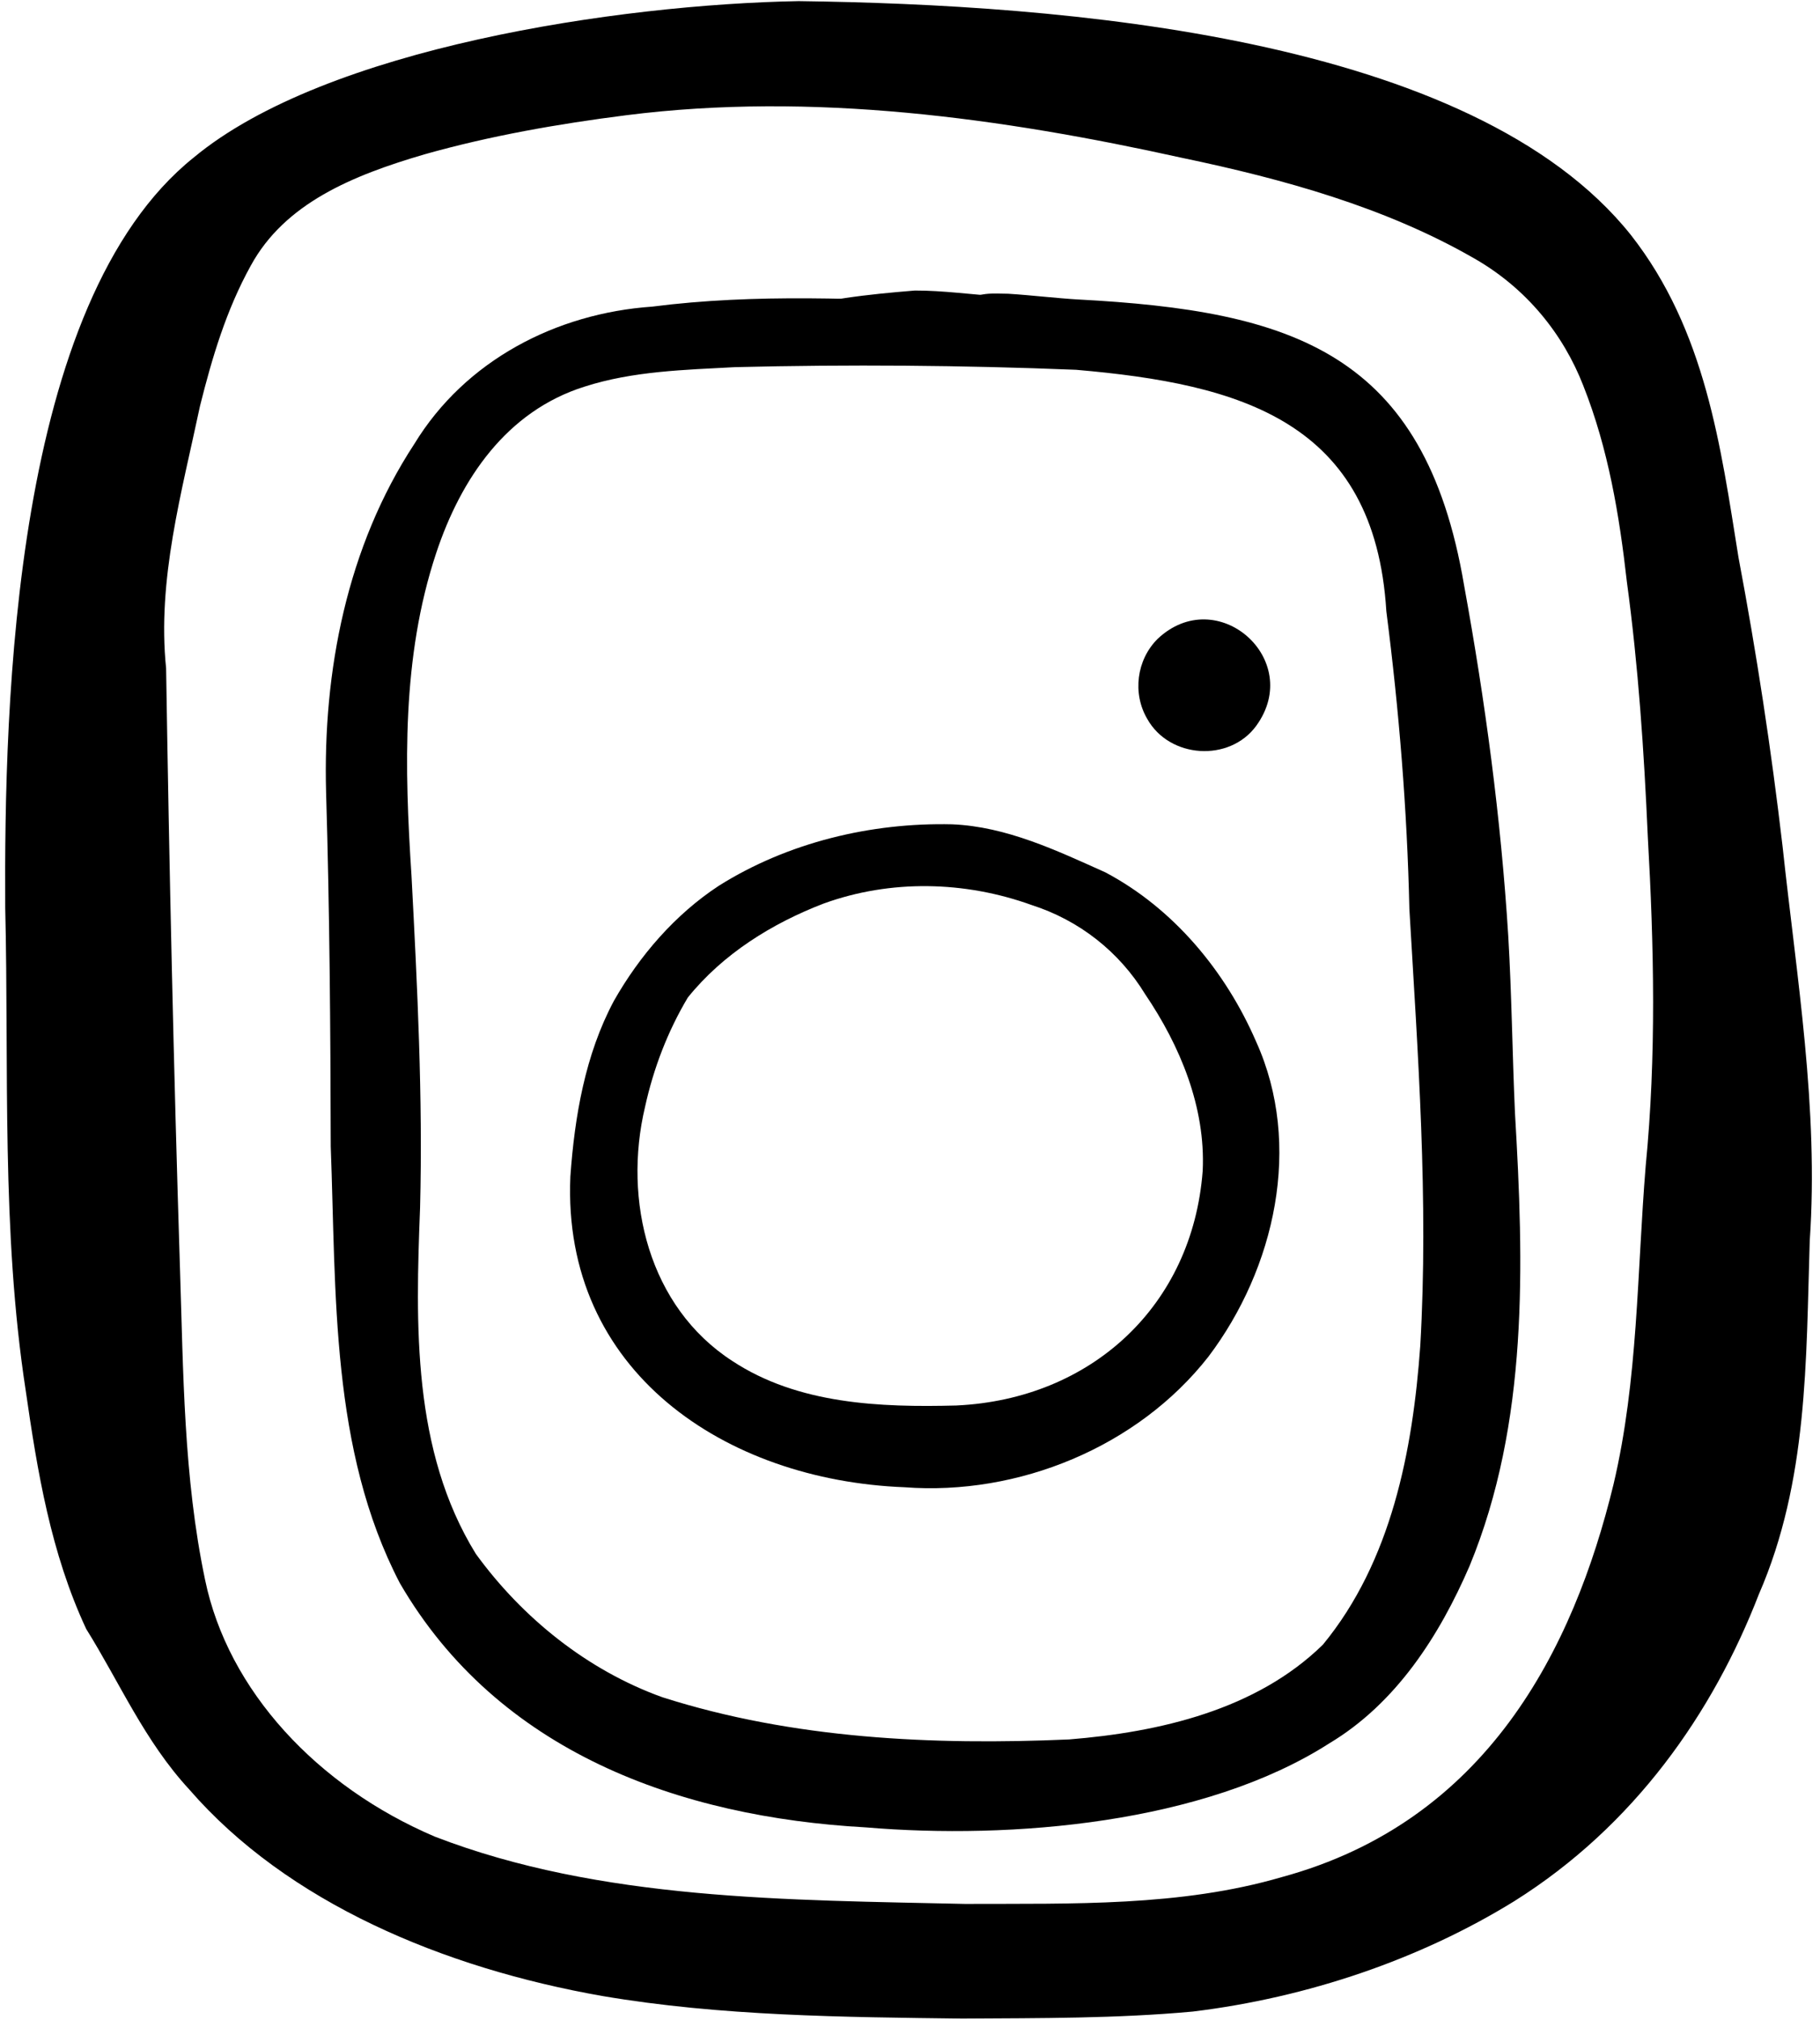 <svg version="1.1" xmlns="http://www.w3.org/2000/svg" xmlns:xlink="http://www.w3.org/1999/xlink" width="97.538" height="108.175" viewBox="0,0,97.538,108.175"><defs><clipPath id="clip-1"><path d="M191.231,125.912h97.538v108.175h-97.538z" fill="none"/></clipPath></defs><g transform="translate(-191.231,-125.912)"><g data-paper-data="{&quot;isPaintingLayer&quot;:true}" fill-rule="nonzero" stroke="none" stroke-width="1" stroke-linecap="butt" stroke-linejoin="miter" stroke-miterlimit="10" stroke-dasharray="" stroke-dashoffset="0" style="mix-blend-mode: normal"><g clip-path="url(#clip-1)"><path d="M242.876,234.027c-6.468,-0.081 -13.006,-0.13 -19.37,-1.212c-8.526,-1.498 -16.883,-5.01 -22.133,-11.062c-2.394,-2.59 -3.725,-5.716 -5.524,-8.599c-1.898,-4.063 -2.617,-8.445 -3.239,-12.76c-1.319,-8.569 -0.894,-17.24 -1.099,-25.862c-0.061,-10.937 0.416,-32.426 10.103,-40.184c7.078,-5.878 22.769,-8.199 32.417,-8.376c14.053,0.183 36.084,1.85 44.604,12.527c4.008,5.11 4.811,11.334 5.766,17.269c0.971,5.137 1.757,10.296 2.362,15.474c0.755,7.029 1.946,14.055 1.456,21.13c-0.201,6.373 -0.082,12.863 -2.728,18.932c-2.467,6.365 -6.678,12.401 -13.105,16.433c-5.037,3.11 -11.068,5.164 -17.231,5.913c-4.073,0.374 -8.186,0.35 -12.278,0.376zM243.031,227.884c5.661,-0.022 11.467,0.149 16.892,-1.436c10.969,-2.979 15.628,-12.174 17.783,-21.048c1.322,-5.611 1.254,-11.348 1.721,-17.035c0.577,-5.883 0.446,-11.783 0.112,-17.673c-0.201,-4.548 -0.505,-9.093 -1.12,-13.617c-0.402,-3.558 -0.99,-7.115 -2.338,-10.513c-1.07,-2.748 -3.05,-5.237 -5.916,-6.851c-4.704,-2.693 -10.126,-4.206 -15.596,-5.347c-9.67,-2.137 -19.798,-3.543 -29.771,-2.281c-3.656,0.464 -7.29,1.101 -10.801,2.091c-3.89,1.136 -7.502,2.63 -9.323,5.96c-1.321,2.384 -2.079,4.946 -2.722,7.513c-0.982,4.644 -2.306,9.319 -1.819,14.061c0.169,10.705 0.403,21.406 0.742,32.107c0.184,5.578 0.189,11.201 1.347,16.712c1.226,5.925 6.007,11.068 12.31,13.752c8.871,3.425 18.926,3.391 28.497,3.607z" fill="#000000"/><path d="M237.629,223.785c-9.983,-0.554 -19.714,-4.037 -24.969,-13.081c-3.728,-7.16 -3.406,-15.531 -3.704,-23.389c-0.013,-6.322 -0.06,-12.642 -0.249,-18.96c-0.178,-6.505 1.121,-13.166 4.729,-18.666c2.727,-4.471 7.594,-6.996 12.747,-7.354c5.579,-0.714 11.197,-0.415 16.796,-0.173c0.57,-0.645 1.51,-0.52 2.289,-0.517c1.274,0.08 2.554,0.239 3.827,0.313c-0.025,-0.002 -0.051,-0.003 -0.076,-0.005c-0.008,-0.001 -0.015,-0.001 -0.023,-0.002c11.491,0.609 18.589,2.821 20.699,15.312c1.133,6.206 1.974,12.467 2.366,18.765c0.187,3.157 0.219,6.322 0.36,9.48c0.479,8.133 0.733,16.599 -2.431,24.273c-1.621,3.748 -3.942,7.362 -7.515,9.501c-6.717,4.301 -17.03,5.162 -24.846,4.503zM248.522,219.075c4.841,-0.39 10.035,-1.58 13.607,-5.077c3.672,-4.461 4.814,-10.383 5.218,-16.008c0.449,-7.802 -0.128,-15.603 -0.584,-23.389c-0.12,-5.342 -0.554,-10.656 -1.235,-15.955c-0.623,-10.172 -7.813,-12.168 -16.625,-12.928c-6.088,-0.246 -12.189,-0.291 -18.28,-0.142c-2.706,0.146 -5.463,0.208 -8.064,1.044c-4.176,1.311 -6.634,4.935 -7.955,8.925c-1.852,5.576 -1.696,11.496 -1.319,17.278c0.311,5.919 0.611,11.846 0.459,17.775c-0.242,6.262 -0.425,13.01 2.989,18.539c2.499,3.436 5.982,6.235 9.997,7.678c6.995,2.233 14.498,2.577 21.792,2.26z" fill="#000000"/><path d="M232.029,143.418c-0.1,-0.49 0.398,-0.642 0.781,-0.704c2.401,-0.774 4.944,-1.036 7.449,-1.241c1.51,-0.006 3.086,0.223 4.578,0.312c0.407,0.08 0.756,0.001 1.089,0.218c0.264,0.225 0.181,0.677 -0.149,0.788c-0.893,0.152 -1.825,0.091 -2.73,0.143c-0.643,0.062 -1.271,0.237 -1.923,0.218c-2.076,0.28 -4.148,0.25 -6.223,0.451c-0.765,0.167 -1.554,0.117 -2.325,0.22c-0.251,0.034 -0.495,-0.165 -0.546,-0.405z" fill="#000000"/><path d="M239.705,205.567c-9.612,-0.37 -18.358,-6.203 -17.907,-16.637c0.229,-3.226 0.793,-6.528 2.331,-9.408c1.378,-2.427 3.287,-4.638 5.631,-6.173c3.695,-2.32 8.155,-3.389 12.498,-3.288c2.912,0.121 5.591,1.398 8.211,2.573c3.655,1.932 6.451,5.304 8.081,9.068c2.507,5.534 1.012,12.149 -2.557,16.872c-3.792,4.842 -10.19,7.456 -16.288,6.993zM242.498,201.188c7.196,-0.338 12.641,-5.318 13.188,-12.57c0.161,-3.398 -1.207,-6.689 -3.085,-9.46c-1.393,-2.281 -3.539,-3.959 -6.084,-4.774c-3.573,-1.29 -7.552,-1.378 -11.136,-0.082c-2.775,1.064 -5.409,2.702 -7.287,5.035c-1.081,1.81 -1.843,3.805 -2.295,5.864c-1.188,4.998 0.201,10.705 4.673,13.6c3.523,2.325 7.932,2.495 12.026,2.388z" fill="#000000"/><path d="M252.713,164.413c-0.802,-1.369 -0.569,-3.157 0.551,-4.277c3.189,-3.022 7.878,1.099 5.29,4.652c-1.432,1.958 -4.654,1.752 -5.841,-0.375z" fill="#000000"/></g></g></g></svg>
